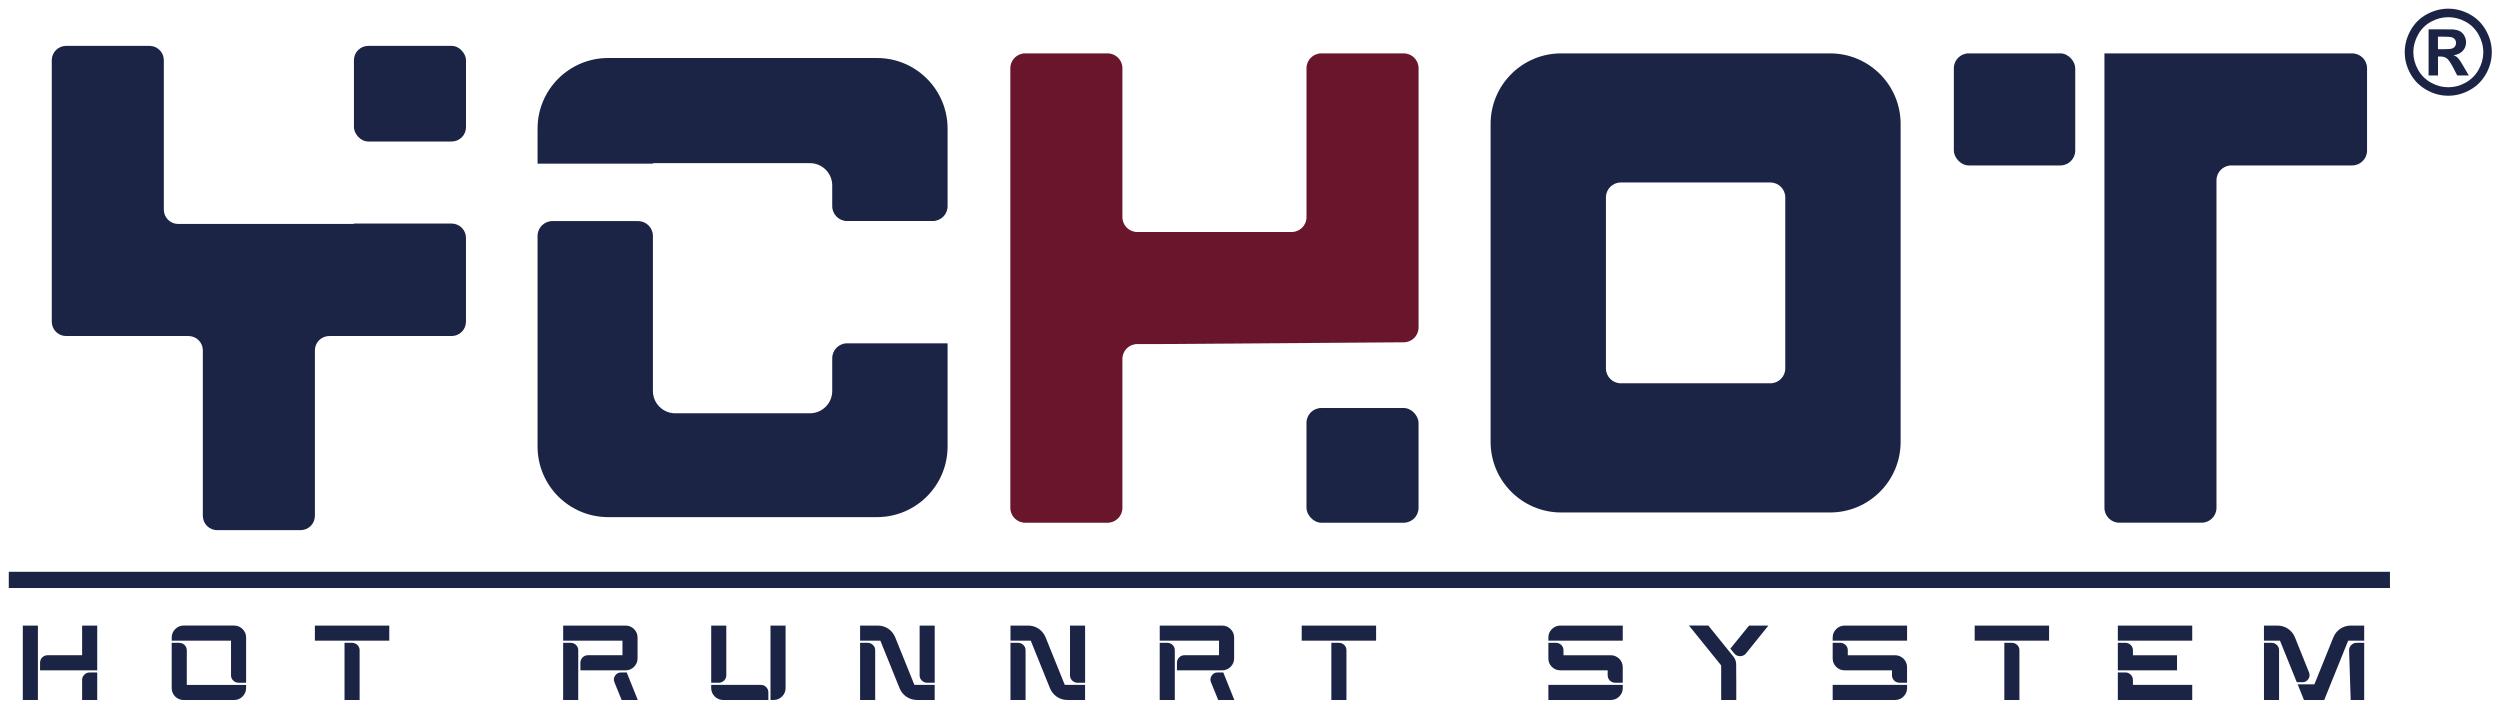 <?xml version="1.0" encoding="UTF-8"?>
<svg id="_图层_1" xmlns="http://www.w3.org/2000/svg" version="1.1" viewBox="0 0 953.71 272.49">
  <!-- Generator: Adobe Illustrator 29.4.0, SVG Export Plug-In . SVG Version: 2.1.0 Build 152)  -->
  <defs>
    <style>
      .st0 {
        fill: #69152b;
      }

      .st1 {
        fill: #1c2446;
      }
    </style>
  </defs>
  <g>
    <path class="st1" d="M568.64,47.29v121.28c0,14.87,12.06,26.93,26.93,26.93h102.56c14.87,0,26.93-12.06,26.93-26.93V47.29c0-14.87-12.06-26.93-26.93-26.93h-102.56c-14.87,0-26.93,12.06-26.93,26.93h0ZM675.38,146.22h-57.07c-3.13,0-5.67-2.54-5.67-5.67v-65.26c0-3.13,2.54-5.67,5.67-5.67h57.07c3.13,0,5.67,2.54,5.67,5.67v65.26c0,3.13-2.54,5.67-5.67,5.67Z"/>
    <g>
      <path class="st1" d="M135.02,85.28v.16h-67.05c-3.02,0-5.47-2.45-5.47-5.47V22.97c0-3.02-2.45-5.47-5.47-5.47h-31.81c-3.02,0-5.47,2.45-5.47,5.47v99.75c0,3.02,2.45,5.47,5.47,5.47h46.69c3.02,0,5.47,2.45,5.47,5.47v63.11c0,3.02,2.45,5.47,5.47,5.47h31.81c3.02,0,5.47-2.45,5.47-5.47v-63.11c0-3.02,2.45-5.47,5.47-5.47h46.69c3.02,0,5.47-2.45,5.47-5.47v-31.97c0-3.02-2.45-5.47-5.47-5.47h-37.28.01Z"/>
      <rect class="st1" x="135.02" y="17.5" width="42.75" height="36.48" rx="5.47" ry="5.47"/>
    </g>
    <g>
      <path class="st1" d="M249.07,62.24h59.91c4.7,0,8.5,3.81,8.5,8.5v7.91c0,3.13,2.54,5.67,5.67,5.67h32.67c3.13,0,5.67-2.54,5.67-5.67v-29.59c0-14.87-12.06-26.93-26.93-26.93h-102.56c-14.87,0-26.93,12.06-26.93,26.93v13.37h44v-.19h0Z"/>
      <path class="st1" d="M317.48,136.64v12.52c0,4.7-3.81,8.5-8.5,8.5h-51.4c-4.7,0-8.5-3.81-8.5-8.5v-59.15c0-3.13-2.54-5.67-5.67-5.67h-32.67c-3.13,0-5.67,2.54-5.67,5.67v80.33c0,14.87,12.06,26.93,26.93,26.93h102.56c14.87,0,26.93-12.06,26.93-26.93v-39.37h-38.33c-3.13,0-5.67,2.54-5.67,5.67h0Z"/>
    </g>
    <path class="st0" d="M441.68,131.26l93.82-.68c3.13,0,5.66-2.53,5.66-5.66V26.02c0-3.13-2.53-5.66-5.66-5.66h-31.43c-3.13,0-5.66,2.53-5.66,5.66v56.83c0,3.13-2.53,5.66-5.66,5.66h-58.91c-3.13,0-5.66-2.53-5.66-5.66V26.02c0-3.13-2.53-5.66-5.66-5.66h-31.43c-3.13,0-5.66,2.53-5.66,5.66v167.73c0,3.13,2.53,5.66,5.66,5.66h31.43c3.13,0,5.66-2.53,5.66-5.66v-56.83c0-3.13,2.53-5.66,5.66-5.66h7.85-.01Z"/>
    <rect class="st1" x="498.4" y="155.65" width="42.75" height="43.76" rx="5.66" ry="5.66"/>
    <g>
      <rect class="st1" x="745.36" y="20.36" width="46.31" height="42.75" rx="5.67" ry="5.67"/>
      <path class="st1" d="M802.81,20.36v173.37c0,3.13,2.54,5.67,5.67,5.67h31.4c3.13,0,5.67-2.54,5.67-5.67v-124.95c0-3.13,2.54-5.67,5.67-5.67h46.1c3.13,0,5.67-2.54,5.67-5.67v-31.4c0-3.13-2.54-5.67-5.67-5.67h-94.53.02Z"/>
    </g>
    <rect class="st1" x="3.35" y="218.13" width="908.38" height="6.19"/>
    <g>
      <path class="st1" d="M14.46,267.03h-5.76v-28.38h5.76v28.38ZM31.33,238.65h5.76v17.07H15.28v-2.88c0-.38.07-.75.22-1.12s.35-.68.61-.93.56-.46.91-.61c.35-.15.72-.22,1.09-.22h13.22v-11.31h0ZM31.33,259.37c0-.78.28-1.45.85-2.01.57-.55,1.24-.83,2.03-.83h2.88v10.5h-5.76v-7.66h0Z"/>
      <path class="st1" d="M89.35,238.65c1.24,0,2.31.45,3.2,1.34s1.34,1.96,1.34,3.2v17.27h-2.88c-.78,0-1.46-.28-2.03-.83s-.85-1.22-.85-2.01v-13.22h-22.62v-1.22c0-1.24.45-2.31,1.34-3.2s1.96-1.34,3.2-1.34h19.3ZM71.26,248.06v13.22h22.62v1.22c0,1.24-.45,2.31-1.34,3.2s-1.96,1.34-3.2,1.34h-19.3c-.81,0-1.57-.2-2.27-.61s-1.26-.96-1.66-1.66c-.41-.7-.61-1.46-.61-2.27v-17.27h2.88c.38,0,.75.08,1.11.22.37.15.68.35.93.61.26.26.46.56.61.91s.22.72.22,1.09h.01Z"/>
      <path class="st1" d="M148.5,244.41h-28.38v-5.76h28.38v5.76ZM134.31,245.22c.78,0,1.46.28,2.03.83s.85,1.22.85,2.01v18.97h-5.76v-21.81h2.88Z"/>
      <path class="st1" d="M224.24,249.96h13.22v-5.55h-22.62v-5.76h23.84c1.24,0,2.31.45,3.2,1.34s1.34,1.96,1.34,3.2v7.99c0,1.24-.45,2.31-1.34,3.2-.89.89-1.96,1.34-3.2,1.34h-17.27v-2.88c0-.78.28-1.46.83-2.03s1.22-.85,2.01-.85h-.01ZM217.71,245.22c.78,0,1.46.28,2.03.83s.85,1.22.85,2.01v18.97h-5.76v-21.81h2.88ZM239.08,256.53l4.22,10.5h-6.16l-2.76-6.81c-.35-.87-.26-1.7.28-2.49.54-.8,1.3-1.2,2.27-1.2h2.15Z"/>
      <path class="st1" d="M277.07,257.62c0,.78-.28,1.45-.85,2.01-.57.55-1.24.83-2.03.83h-2.88v-21.81h5.76v18.98h0ZM290.28,261.27c.78,0,1.45.28,2.01.85.55.57.83,1.24.83,2.03v2.88h-17.27c-1.24,0-2.31-.45-3.2-1.34s-1.34-1.96-1.34-3.2v-1.22h18.98-.01ZM293.93,238.65h5.76v23.84c0,1.24-.45,2.31-1.34,3.2s-1.96,1.34-3.2,1.34h-1.22v-28.38h0Z"/>
      <path class="st1" d="M341.53,243.19l7.3,18.08h7.74v5.76h-6.73c-1.49,0-2.83-.41-4.03-1.22s-2.09-1.92-2.66-3.32l-7.3-18.08h-7.74v-5.76h6.73c1.51,0,2.86.41,4.05,1.22s2.07,1.92,2.64,3.32ZM330.99,245.22c.78,0,1.46.28,2.03.83s.85,1.22.85,2.01v18.97h-5.76v-21.81h2.88ZM350.82,238.65h5.76v21.81h-2.88c-.78,0-1.46-.28-2.03-.83s-.85-1.22-.85-2.01v-18.98h0Z"/>
      <path class="st1" d="M398.9,243.19l7.3,18.08h7.74v5.76h-6.73c-1.49,0-2.83-.41-4.03-1.22s-2.09-1.92-2.66-3.32l-7.3-18.08h-7.74v-5.76h6.73c1.51,0,2.87.41,4.05,1.22s2.07,1.92,2.64,3.32ZM388.36,245.22c.78,0,1.46.28,2.03.83s.85,1.22.85,2.01v18.97h-5.76v-21.81h2.88ZM408.19,238.65h5.76v21.81h-2.88c-.78,0-1.46-.28-2.03-.83s-.85-1.22-.85-2.01v-18.98h0Z"/>
      <path class="st1" d="M451.82,249.96h13.22v-5.55h-22.62v-5.76h23.84c1.24,0,2.31.45,3.2,1.34s1.34,1.96,1.34,3.2v7.99c0,1.24-.45,2.31-1.34,3.2s-1.96,1.34-3.2,1.34h-17.27v-2.88c0-.78.28-1.46.83-2.03s1.22-.85,2.01-.85h-.01ZM445.29,245.22c.78,0,1.46.28,2.03.83s.85,1.22.85,2.01v18.97h-5.76v-21.81h2.88ZM466.66,256.53l4.22,10.5h-6.16l-2.76-6.81c-.35-.87-.26-1.7.28-2.49.54-.8,1.3-1.2,2.27-1.2h2.15,0Z"/>
      <path class="st1" d="M524.96,244.41h-28.38v-5.76h28.38v5.76ZM510.77,245.22c.78,0,1.46.28,2.03.83s.85,1.22.85,2.01v18.97h-5.76v-21.81h2.88Z"/>
      <path class="st1" d="M595.22,238.65h23.84v5.76h-28.38v-1.22c0-1.24.45-2.31,1.34-3.2s1.96-1.34,3.2-1.34h0ZM614.52,249.96c.62,0,1.21.12,1.76.37s1.03.57,1.44.97c.41.41.73.89.97,1.44s.36,1.14.36,1.76v5.96h-2.88c-.51,0-.99-.13-1.44-.38-.45-.26-.8-.6-1.05-1.03-.26-.43-.38-.91-.38-1.42v-1.91h-18.08c-1.24,0-2.31-.44-3.2-1.32s-1.34-1.94-1.34-3.18v-6h2.88c.78,0,1.46.28,2.03.83s.85,1.22.85,2.01v1.91h18.08ZM590.68,267.03v-5.76h28.38v1.22c0,1.24-.45,2.31-1.34,3.2s-1.96,1.34-3.2,1.34h-23.84,0Z"/>
      <path class="st1" d="M661.31,250.53c.68.87,1.01,1.84,1.01,2.92l.04,7.01v6.57h-5.76v-13.18l-12.29-15.21h7.38l9.61,11.88h.01ZM667.23,238.65h7.38l-8.51,10.58c-.59.73-1.36,1.09-2.29,1.09s-1.68-.37-2.25-1.09l-1.46-1.78,7.14-8.8h-.01Z"/>
      <path class="st1" d="M703.68,238.65h23.84v5.76h-28.38v-1.22c0-1.24.45-2.31,1.34-3.2s1.96-1.34,3.2-1.34h0ZM722.98,249.96c.62,0,1.21.12,1.76.37s1.03.57,1.44.97c.41.41.73.89.97,1.44s.36,1.14.36,1.76v5.96h-2.88c-.51,0-.99-.13-1.44-.38-.45-.26-.8-.6-1.05-1.03-.26-.43-.38-.91-.38-1.42v-1.91h-18.08c-1.24,0-2.31-.44-3.2-1.32s-1.34-1.94-1.34-3.18v-6h2.88c.78,0,1.46.28,2.03.83s.85,1.22.85,2.01v1.91h18.08ZM699.14,267.03v-5.76h28.38v1.22c0,1.24-.45,2.31-1.34,3.2s-1.96,1.34-3.2,1.34h-23.84,0Z"/>
      <path class="st1" d="M781.69,244.41h-28.38v-5.76h28.38v5.76ZM767.5,245.22c.78,0,1.46.28,2.03.83s.85,1.22.85,2.01v18.97h-5.76v-21.81h2.88Z"/>
      <path class="st1" d="M836.3,244.41h-28.38v-5.76h28.38v5.76ZM830.5,249.96v5.76h-22.58v-10.5h2.88c.78,0,1.46.28,2.03.83s.85,1.22.85,2.01v1.91h16.83-.01ZM813.68,259.41v1.86h22.62v5.76h-28.38v-10.5h2.88c.78,0,1.46.28,2.03.83s.85,1.24.85,2.05Z"/>
      <path class="st1" d="M880.59,259.06c-.53.8-1.28,1.2-2.25,1.2h-2.15l-6.41-15.85h-6.12v-5.76h5.11c1.51,0,2.87.41,4.08,1.22,1.2.81,2.09,1.92,2.66,3.32l5.35,13.34c.35.89.26,1.74-.26,2.53h0ZM866.55,245.22c.78,0,1.46.28,2.03.83.57.55.85,1.22.85,2.01v18.97h-5.76v-21.81h2.88ZM896.79,238.65h5.11v5.76h-6.12l-9.12,22.62h-7.74l-2.39-5.96h6.37l7.22-17.88c.57-1.4,1.45-2.51,2.66-3.32s2.55-1.22,4.03-1.22h-.02ZM896.14,248.06c0-.78.28-1.45.85-2.01.57-.55,1.24-.83,2.03-.83h2.88v21.81h-5.15l-.61-18.97Z"/>
    </g>
  </g>
  <path class="st1" d="M933.97,3.31c2.85,0,5.58.71,8.2,2.14,2.62,1.42,4.67,3.46,6.17,6.12s2.24,5.44,2.24,8.35-.73,5.65-2.2,8.27-3.51,4.67-6.13,6.13-5.38,2.2-8.27,2.2-5.65-.73-8.27-2.2-4.67-3.51-6.14-6.13-2.2-5.38-2.2-8.27.75-5.69,2.24-8.35c1.5-2.66,3.55-4.7,6.17-6.12,2.62-1.42,5.35-2.14,8.19-2.14ZM933.99,6.56c-2.28,0-4.47.57-6.57,1.71-2.1,1.14-3.75,2.78-4.95,4.92s-1.81,4.38-1.81,6.72.59,4.55,1.77,6.66c1.18,2.11,2.82,3.76,4.93,4.94,2.11,1.19,4.32,1.78,6.63,1.78s4.54-.59,6.64-1.78,3.75-2.83,4.93-4.94c1.18-2.11,1.78-4.33,1.78-6.66s-.6-4.58-1.81-6.72c-1.21-2.14-2.86-3.78-4.96-4.92s-4.3-1.71-6.58-1.71h0ZM926.47,28.8V11.18h3.58c3.35,0,5.23.01,5.64.04,1.18.1,2.11.34,2.76.7.66.37,1.21.93,1.65,1.69.44.76.66,1.6.66,2.53,0,1.27-.42,2.36-1.25,3.26s-2,1.46-3.5,1.68c.53.2.95.42,1.24.66s.69.69,1.19,1.35c.13.17.56.89,1.3,2.15l2.08,3.56h-4.42l-1.47-2.86c-1-1.92-1.82-3.13-2.47-3.63s-1.47-.75-2.47-.75h-.93v7.24h-3.59ZM930.04,18.78h1.45c2.07,0,3.35-.08,3.85-.24s.89-.44,1.18-.83.43-.85.43-1.35-.14-.93-.42-1.31-.68-.66-1.2-.82-1.8-.25-3.84-.25h-1.45v4.81h0Z"/>
</svg>
